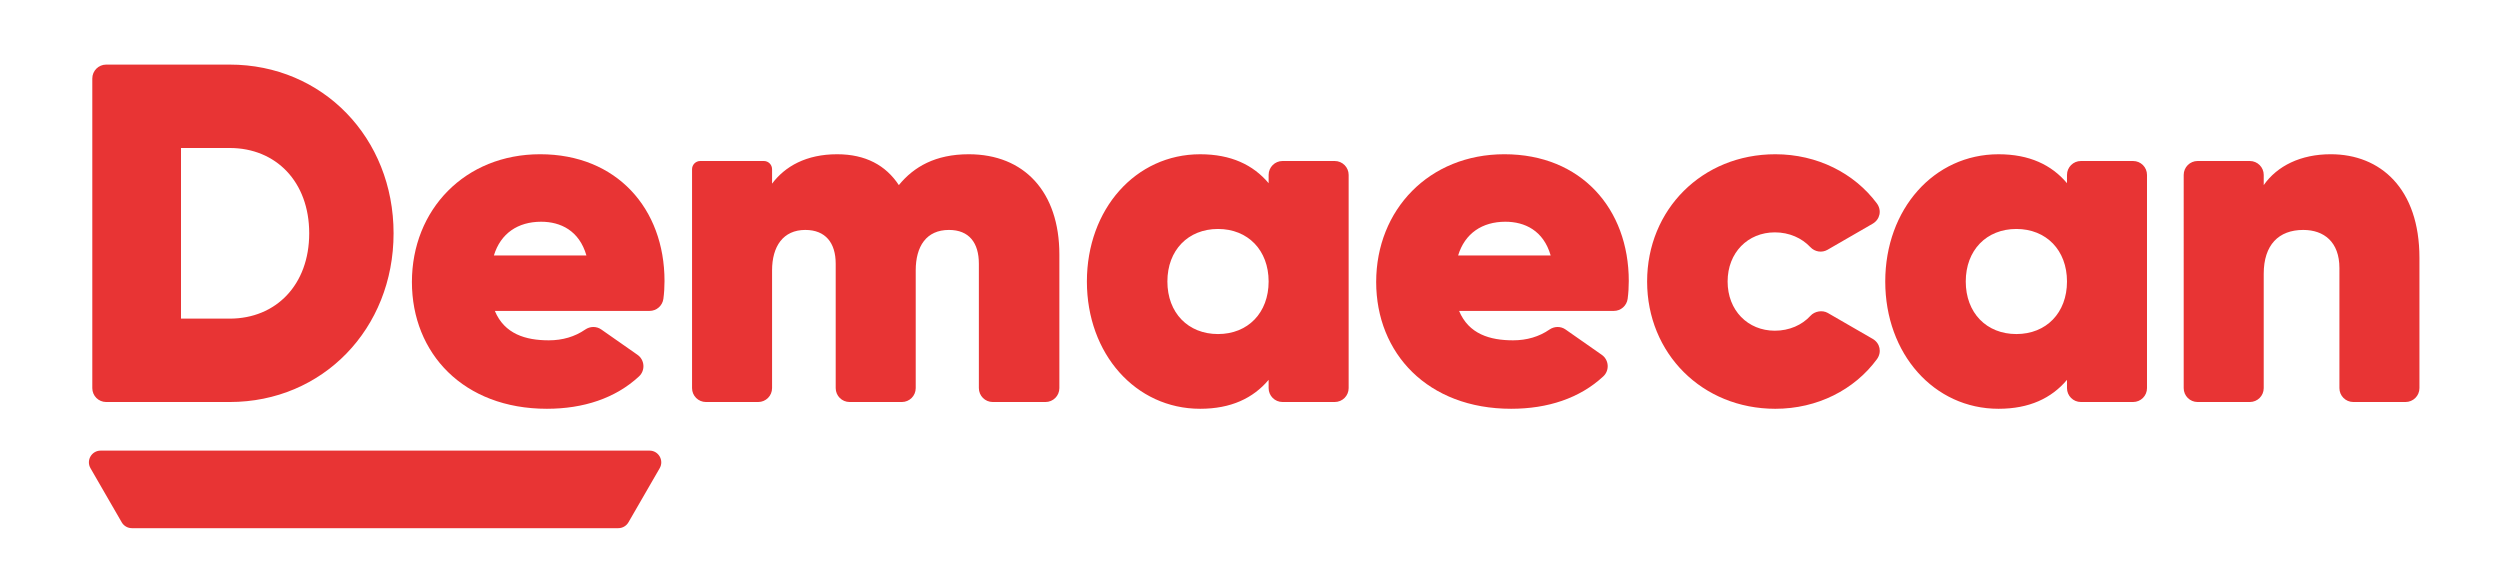 <?xml version="1.0" encoding="utf-8"?>
<!-- Generator: Adobe Illustrator 16.0.0, SVG Export Plug-In . SVG Version: 6.00 Build 0)  -->
<!DOCTYPE svg PUBLIC "-//W3C//DTD SVG 1.1//EN" "http://www.w3.org/Graphics/SVG/1.1/DTD/svg11.dtd">
<svg version="1.1" id="レイヤー_1" xmlns="http://www.w3.org/2000/svg" xmlns:xlink="http://www.w3.org/1999/xlink" x="0px"
	 y="0px" width="300px" height="70px" viewBox="0 0 300 70" enable-background="new 0 0 300 70" xml:space="preserve">
<path fill="#E83434" d="M47.229,27.997c0,11.455-8.504,20.245-19.667,20.245H12.743c-0.921,0-1.667-0.745-1.667-1.667V9.419
	c0-0.921,0.746-1.668,1.667-1.668h14.819C38.725,7.751,47.229,16.543,47.229,27.997 M37.106,27.997
	c0-6.189-3.993-10.238-9.544-10.238H21.72v20.477h5.842C33.113,38.235,37.106,34.187,37.106,27.997"/>
<path fill="#E83434" d="M65.858,40.839c1.658,0,3.132-0.439,4.364-1.29c0.584-0.403,1.35-0.422,1.931-0.013l4.346,3.041
	c0.87,0.607,0.961,1.868,0.184,2.59c-2.83,2.626-6.67,3.887-11.056,3.887c-10.006,0-16.197-6.654-16.197-15.215
	c0-8.677,6.364-15.329,15.387-15.329c9.196,0,14.925,6.537,14.925,15.214c0,0.724-0.042,1.426-0.135,2.134
	c-0.111,0.83-0.819,1.452-1.658,1.452H59.381C60.538,40.086,63.084,40.839,65.858,40.839 M70.371,30.657
	c-0.868-3.008-3.123-4.049-5.438-4.049c-2.774,0-4.856,1.388-5.667,4.049H70.371z"/>
<path fill="#E83434" d="M181.568,40.839c1.658,0,3.132-0.439,4.364-1.29c0.583-0.403,1.35-0.422,1.931-0.013l4.347,3.041
	c0.87,0.607,0.961,1.868,0.184,2.59c-2.83,2.626-6.67,3.887-11.056,3.887c-10.007,0-16.197-6.654-16.197-15.215
	c0-8.677,6.363-15.329,15.387-15.329c9.196,0,14.925,6.537,14.925,15.214c0,0.724-0.042,1.426-0.135,2.134
	c-0.111,0.83-0.819,1.452-1.658,1.452h-18.57C176.248,40.086,178.791,40.839,181.568,40.839 M186.081,30.657
	c-0.868-3.008-3.123-4.049-5.438-4.049c-2.774,0-4.858,1.388-5.669,4.049H186.081z"/>
<path fill="#E83434" d="M127.124,30.542v16.033c0,0.922-0.746,1.667-1.667,1.667h-6.326c-0.921,0-1.667-0.745-1.667-1.667V31.642
	c0-2.488-1.156-4.05-3.587-4.05c-2.719,0-3.991,1.966-3.991,4.859v14.124c0,0.922-0.746,1.667-1.667,1.667h-6.266
	c-0.921,0-1.669-0.745-1.669-1.667V31.642c0-2.488-1.214-4.05-3.645-4.05c-2.659,0-3.991,1.966-3.991,4.859v14.124
	c0,0.922-0.746,1.667-1.667,1.667h-6.266c-0.921,0-1.669-0.745-1.669-1.667V20.303c0-0.542,0.442-0.983,0.985-0.983h7.634
	c0.543,0,0.983,0.441,0.983,0.983v1.735c1.563-2.082,4.106-3.528,7.809-3.528c3.414,0,5.842,1.331,7.405,3.703
	c1.793-2.199,4.397-3.703,8.388-3.703C122.902,18.51,127.124,23.021,127.124,30.542"/>
<path fill="#E83434" d="M161.838,20.988v25.586c0,0.922-0.748,1.667-1.67,1.667h-6.266c-0.921,0-1.667-0.745-1.667-1.667v-0.992
	c-1.852,2.197-4.513,3.472-8.215,3.472c-7.751,0-13.593-6.597-13.593-15.272c0-8.677,5.842-15.271,13.593-15.271
	c3.703,0,6.364,1.273,8.215,3.471v-0.992c0-0.921,0.746-1.669,1.667-1.669h6.266C161.09,19.319,161.838,20.067,161.838,20.988
	 M152.235,33.781c0-3.76-2.488-6.305-6.073-6.305c-3.587,0-6.075,2.545-6.075,6.305c0,3.762,2.488,6.305,6.075,6.305
	C149.747,40.086,152.235,37.543,152.235,33.781"/>
<path fill="#E83434" d="M257.64,20.988v25.586c0,0.922-0.746,1.667-1.667,1.667h-6.267c-0.921,0-1.667-0.745-1.667-1.667v-0.992
	c-1.852,2.197-4.513,3.472-8.215,3.472c-7.751,0-13.594-6.597-13.594-15.272c0-8.677,5.843-15.271,13.594-15.271
	c3.702,0,6.363,1.273,8.215,3.471v-0.992c0-0.921,0.746-1.669,1.667-1.669h6.267C256.894,19.319,257.64,20.067,257.64,20.988
	 M248.039,33.781c0-3.76-2.488-6.305-6.075-6.305s-6.073,2.545-6.073,6.305c0,3.762,2.486,6.305,6.073,6.305
	S248.039,37.543,248.039,33.781"/>
<path fill="#E83434" d="M197.654,33.781c0-8.619,6.595-15.271,15.387-15.271c5.03,0,9.48,2.276,12.176,5.889
	c0.619,0.831,0.395,1.93-0.502,2.449l-5.412,3.125c-0.677,0.391-1.524,0.252-2.06-0.317c-1.019-1.085-2.52-1.773-4.26-1.773
	c-3.24,0-5.669,2.429-5.669,5.9s2.429,5.901,5.669,5.901c1.736,0,3.266-0.684,4.273-1.789c0.504-0.556,1.432-0.715,2.079-0.342
	l5.388,3.111c0.893,0.516,1.116,1.612,0.506,2.442c-2.69,3.662-7.147,5.948-12.188,5.948
	C204.249,49.054,197.654,42.399,197.654,33.781"/>
<path fill="#E83434" d="M290.333,30.947v15.627c0,0.922-0.748,1.667-1.669,1.667h-6.267c-0.921,0-1.667-0.745-1.667-1.667V32.162
	c0-3.125-1.851-4.57-4.339-4.57c-2.95,0-4.744,1.793-4.744,5.264v13.719c0,0.922-0.748,1.667-1.669,1.667h-6.264
	c-0.922,0-1.67-0.745-1.67-1.667V20.988c0-0.921,0.748-1.668,1.67-1.668h6.264c0.921,0,1.669,0.747,1.669,1.668v1.224
	c1.62-2.314,4.453-3.703,8.042-3.703C285.647,18.51,290.333,22.617,290.333,30.947"/>
<path fill="#E83434" d="M74.193,63.38H15.827c-0.501,0-0.968-0.267-1.219-0.701l-3.749-6.495c-0.542-0.939,0.135-2.111,1.219-2.111
	h65.867c1.083,0,1.758,1.172,1.219,2.111l-3.751,6.495C75.161,63.113,74.697,63.38,74.193,63.38"/>
</svg>
